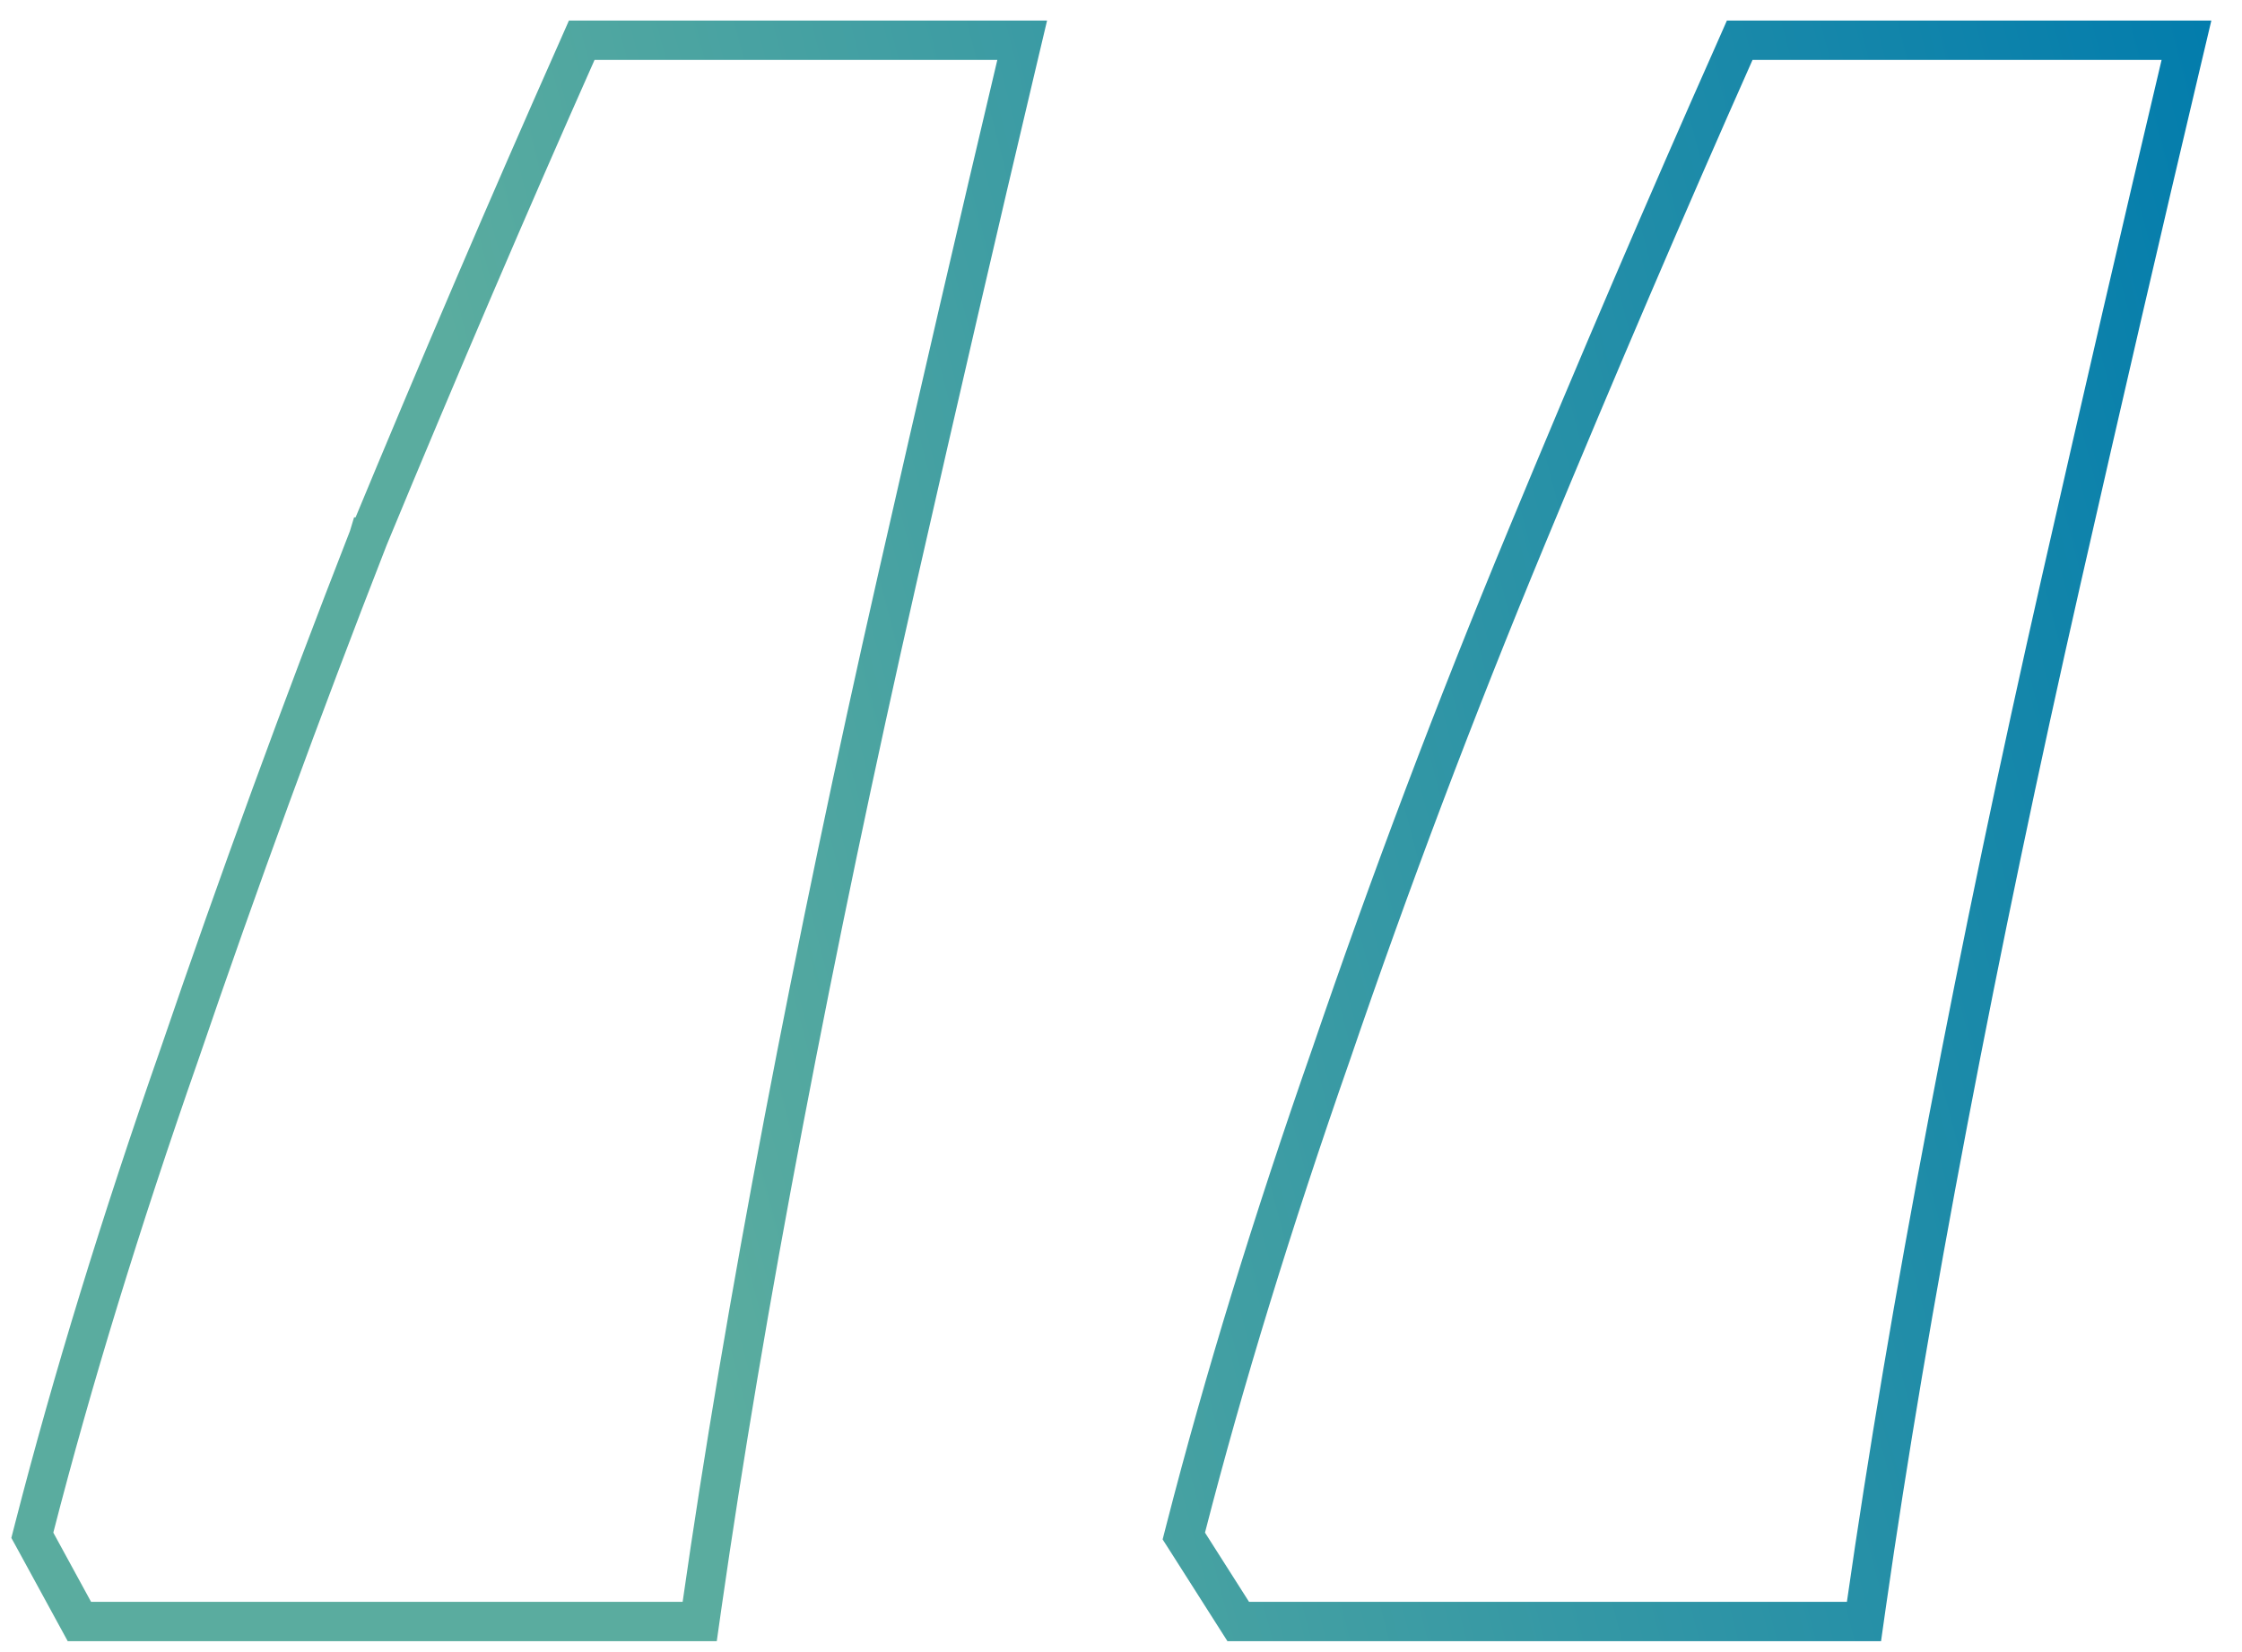 <svg width="57" height="42" viewBox="0 0 57 42" fill="none" xmlns="http://www.w3.org/2000/svg">
    <path d="M55.442 1.639L55.588 1.023H54.956H44.556H44.23L44.099 1.32C42.39 5.165 40.628 9.275 38.814 13.652C36.996 18.034 35.34 22.417 33.843 26.8C32.346 31.077 31.115 35.09 30.151 38.839L30.097 39.049L30.214 39.232L31.334 40.992L31.481 41.223H31.756H46.956H47.389L47.45 40.794C47.983 37.07 48.675 32.971 49.527 28.497C50.379 24.023 51.338 19.442 52.403 14.754C53.469 10.062 54.482 5.69 55.442 1.639ZM25.842 1.639L25.988 1.023H25.355H15.116H14.79L14.659 1.32C12.95 5.165 11.188 9.275 9.374 13.652L9.373 13.652L9.37 13.662C7.661 18.041 6.058 22.421 4.563 26.8C3.066 31.077 1.835 35.09 0.871 38.839L0.822 39.03L0.917 39.203L1.877 40.963L2.019 41.223H2.315H17.355H17.789L17.85 40.794C18.383 37.07 19.075 32.971 19.927 28.497C20.779 24.023 21.738 19.442 22.803 14.754C23.869 10.062 24.882 5.69 25.842 1.639Z" stroke="url(#paint0_linear_8585_421)"/>
    <defs>
        <linearGradient id="paint0_linear_8585_421" x1="7.518" y1="-6.21" x2="52.766" y2="-18.022" gradientUnits="userSpaceOnUse">
            <stop stop-color="#5AAC9F"/>
            <stop offset="1" stop-color="#007BAD"/>
        </linearGradient>
    </defs>
</svg>
